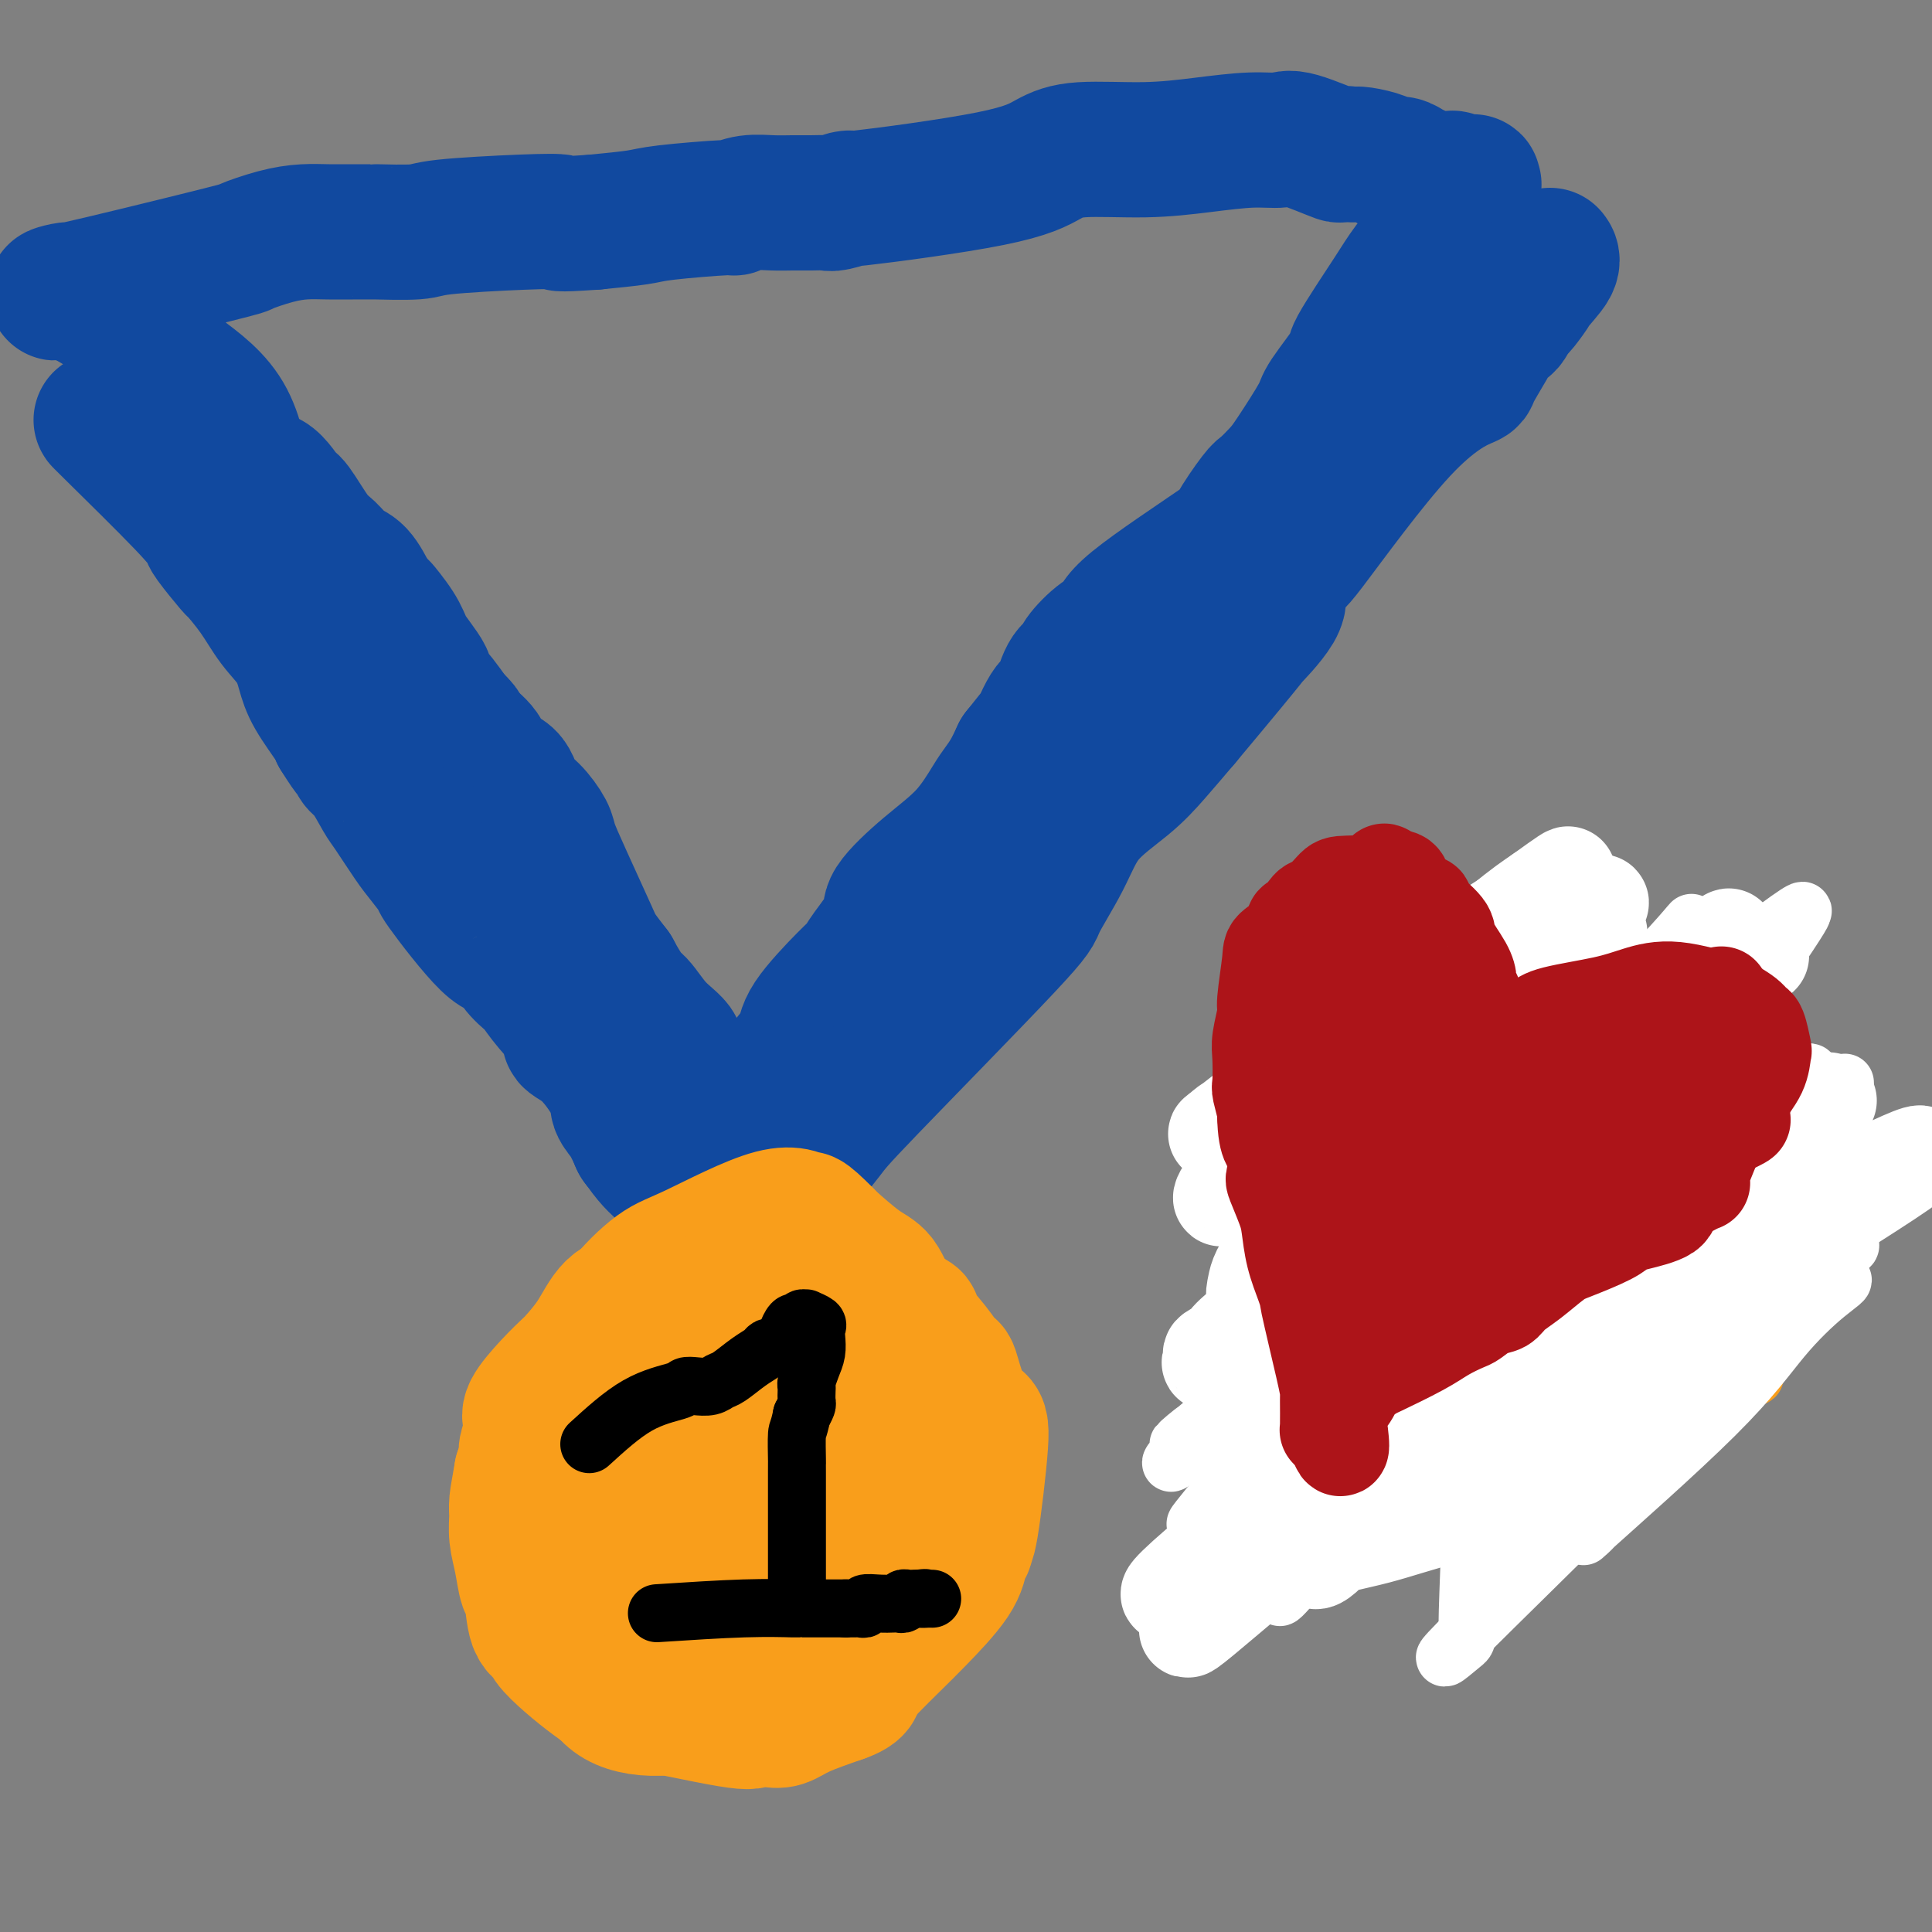<svg viewBox='0 0 400 400' version='1.1' xmlns='http://www.w3.org/2000/svg' xmlns:xlink='http://www.w3.org/1999/xlink'><rect x="0" y="0" width="400" height="400" fill="#808080" stroke="none"/><g fill='none' stroke='#11499F' stroke-width='28' stroke-linecap='round' stroke-linejoin='round'><path d='M37,77c3.865,2.836 7.730,5.672 10,10c2.270,4.328 2.947,10.147 4,12c1.053,1.853 2.484,-0.259 4,0c1.516,0.259 3.119,2.889 4,4c0.881,1.111 1.040,0.704 2,2c0.960,1.296 2.721,4.295 4,6c1.279,1.705 2.075,2.117 3,3c0.925,0.883 1.980,2.238 3,3c1.020,0.762 2.006,0.932 3,2c0.994,1.068 1.997,3.034 3,5'/><path d='M77,124c3.701,4.133 1.952,1.966 2,2c0.048,0.034 1.893,2.270 3,4c1.107,1.730 1.477,2.954 2,4c0.523,1.046 1.200,1.913 2,3c0.800,1.087 1.721,2.394 2,3c0.279,0.606 -0.086,0.510 0,1c0.086,0.490 0.623,1.565 1,2c0.377,0.435 0.595,0.228 2,2c1.405,1.772 3.998,5.522 5,7c1.002,1.478 0.414,0.682 1,1c0.586,0.318 2.348,1.749 3,3c0.652,1.251 0.196,2.320 1,3c0.804,0.680 2.869,0.970 4,2c1.131,1.030 1.329,2.800 2,4c0.671,1.200 1.815,1.830 3,3c1.185,1.170 2.410,2.878 3,4c0.590,1.122 0.545,1.657 1,3c0.455,1.343 1.411,3.494 3,7c1.589,3.506 3.813,8.367 5,11c1.187,2.633 1.339,3.038 2,4c0.661,0.962 1.830,2.481 3,4'/><path d='M127,201c3.126,5.826 3.941,5.890 5,7c1.059,1.110 2.363,3.266 4,5c1.637,1.734 3.606,3.047 4,4c0.394,0.953 -0.788,1.545 0,3c0.788,1.455 3.546,3.773 5,6c1.454,2.227 1.603,4.365 2,6c0.397,1.635 1.041,2.768 2,4c0.959,1.232 2.233,2.562 3,3c0.767,0.438 1.028,-0.015 1,0c-0.028,0.015 -0.344,0.499 -1,0c-0.656,-0.499 -1.651,-1.982 -2,-3c-0.349,-1.018 -0.052,-1.572 0,-2c0.052,-0.428 -0.140,-0.731 0,-1c0.140,-0.269 0.611,-0.506 1,-1c0.389,-0.494 0.694,-1.247 1,-2'/><path d='M152,230c0.166,-1.405 0.580,-0.418 1,0c0.420,0.418 0.844,0.267 1,0c0.156,-0.267 0.042,-0.649 0,-1c-0.042,-0.351 -0.011,-0.671 0,-1c0.011,-0.329 0.003,-0.665 0,-1c-0.003,-0.335 -0.002,-0.667 0,-1'/><path d='M154,226c0.632,-0.576 1.212,-0.015 2,0c0.788,0.015 1.783,-0.517 2,-1c0.217,-0.483 -0.345,-0.917 0,-1c0.345,-0.083 1.596,0.184 2,0c0.404,-0.184 -0.038,-0.818 0,-1c0.038,-0.182 0.558,0.087 1,0c0.442,-0.087 0.808,-0.530 1,-1c0.192,-0.470 0.212,-0.965 1,-2c0.788,-1.035 2.344,-2.609 3,-4c0.656,-1.391 0.412,-2.599 2,-5c1.588,-2.401 5.009,-5.994 7,-8c1.991,-2.006 2.553,-2.425 3,-3c0.447,-0.575 0.779,-1.305 2,-3c1.221,-1.695 3.332,-4.355 4,-6c0.668,-1.645 -0.106,-2.274 1,-4c1.106,-1.726 4.092,-4.548 7,-7c2.908,-2.452 5.738,-4.536 8,-7c2.262,-2.464 3.957,-5.310 5,-7c1.043,-1.690 1.435,-2.224 2,-3c0.565,-0.776 1.304,-1.793 2,-3c0.696,-1.207 1.348,-2.603 2,-4'/><path d='M211,156c8.236,-10.516 4.827,-4.806 4,-4c-0.827,0.806 0.928,-3.290 2,-5c1.072,-1.710 1.462,-1.032 2,-2c0.538,-0.968 1.224,-3.582 2,-5c0.776,-1.418 1.643,-1.641 2,-2c0.357,-0.359 0.206,-0.853 1,-2c0.794,-1.147 2.535,-2.946 4,-4c1.465,-1.054 2.655,-1.361 3,-2c0.345,-0.639 -0.155,-1.608 4,-5c4.155,-3.392 12.965,-9.205 17,-12c4.035,-2.795 3.294,-2.571 4,-4c0.706,-1.429 2.859,-4.512 4,-6c1.141,-1.488 1.271,-1.380 2,-2c0.729,-0.620 2.057,-1.968 3,-3c0.943,-1.032 1.500,-1.749 3,-4c1.500,-2.251 3.942,-6.038 5,-8c1.058,-1.962 0.730,-2.099 2,-4c1.270,-1.901 4.136,-5.565 5,-7c0.864,-1.435 -0.274,-0.642 1,-3c1.274,-2.358 4.958,-7.865 7,-11c2.042,-3.135 2.440,-3.896 4,-6c1.560,-2.104 4.280,-5.552 7,-9'/><path d='M299,46c6.585,-9.856 6.049,-8.496 6,-8c-0.049,0.496 0.390,0.129 0,0c-0.390,-0.129 -1.611,-0.020 -2,0c-0.389,0.020 0.052,-0.047 0,0c-0.052,0.047 -0.598,0.210 -1,0c-0.402,-0.210 -0.660,-0.791 -1,-1c-0.340,-0.209 -0.763,-0.045 -1,0c-0.237,0.045 -0.290,-0.031 -1,0c-0.710,0.031 -2.078,0.167 -3,0c-0.922,-0.167 -1.400,-0.636 -2,-1c-0.600,-0.364 -1.323,-0.623 -2,-1c-0.677,-0.377 -1.309,-0.872 -2,-1c-0.691,-0.128 -1.443,0.110 -2,0c-0.557,-0.110 -0.919,-0.568 -2,-1c-1.081,-0.432 -2.880,-0.838 -4,-1c-1.120,-0.162 -1.560,-0.081 -2,0'/><path d='M280,32c-4.109,-0.745 -1.882,0.391 -3,0c-1.118,-0.391 -5.579,-2.311 -8,-3c-2.421,-0.689 -2.800,-0.147 -4,0c-1.200,0.147 -3.222,-0.099 -6,0c-2.778,0.099 -6.314,0.545 -10,1c-3.686,0.455 -7.522,0.918 -12,1c-4.478,0.082 -9.599,-0.217 -13,0c-3.401,0.217 -5.083,0.952 -7,2c-1.917,1.048 -4.071,2.410 -12,4c-7.929,1.590 -21.635,3.407 -27,4c-5.365,0.593 -2.388,-0.037 -2,0c0.388,0.037 -1.812,0.742 -3,1c-1.188,0.258 -1.363,0.068 -2,0c-0.637,-0.068 -1.734,-0.014 -3,0c-1.266,0.014 -2.700,-0.011 -4,0c-1.300,0.011 -2.466,0.058 -4,0c-1.534,-0.058 -3.435,-0.223 -5,0c-1.565,0.223 -2.795,0.833 -3,1c-0.205,0.167 0.615,-0.110 -2,0c-2.615,0.110 -8.666,0.607 -12,1c-3.334,0.393 -3.953,0.684 -6,1c-2.047,0.316 -5.524,0.658 -9,1'/><path d='M123,46c-9.078,0.631 -6.774,0.207 -7,0c-0.226,-0.207 -2.982,-0.199 -8,0c-5.018,0.199 -12.298,0.589 -16,1c-3.702,0.411 -3.826,0.842 -6,1c-2.174,0.158 -6.397,0.042 -8,0c-1.603,-0.042 -0.586,-0.009 -1,0c-0.414,0.009 -2.260,-0.004 -4,0c-1.740,0.004 -3.374,0.026 -5,0c-1.626,-0.026 -3.244,-0.100 -5,0c-1.756,0.100 -3.651,0.372 -6,1c-2.349,0.628 -5.153,1.611 -6,2c-0.847,0.389 0.262,0.184 -7,2c-7.262,1.816 -22.895,5.652 -29,7c-6.105,1.348 -2.682,0.209 -1,0c1.682,-0.209 1.623,0.512 2,1c0.377,0.488 1.188,0.744 2,1'/><path d='M18,62c1.221,0.819 2.774,1.867 4,2c1.226,0.133 2.123,-0.649 4,1c1.877,1.649 4.732,5.728 6,7c1.268,1.272 0.950,-0.264 2,1c1.050,1.264 3.470,5.327 5,8c1.530,2.673 2.171,3.956 3,6c0.829,2.044 1.847,4.849 3,7c1.153,2.151 2.441,3.647 4,5c1.559,1.353 3.391,2.564 5,4c1.609,1.436 2.997,3.097 5,5c2.003,1.903 4.622,4.048 6,5c1.378,0.952 1.517,0.711 2,1c0.483,0.289 1.311,1.107 2,2c0.689,0.893 1.240,1.861 2,3c0.760,1.139 1.730,2.449 4,5c2.270,2.551 5.838,6.344 7,8c1.162,1.656 -0.084,1.173 1,3c1.084,1.827 4.499,5.962 6,8c1.501,2.038 1.090,1.980 2,3c0.910,1.020 3.141,3.119 4,4c0.859,0.881 0.347,0.545 2,3c1.653,2.455 5.472,7.701 8,11c2.528,3.299 3.764,4.649 5,6'/><path d='M110,170c7.315,10.527 5.101,9.844 5,11c-0.101,1.156 1.911,4.153 3,6c1.089,1.847 1.255,2.546 2,4c0.745,1.454 2.069,3.662 3,5c0.931,1.338 1.468,1.805 3,5c1.532,3.195 4.060,9.117 5,12c0.940,2.883 0.291,2.727 1,4c0.709,1.273 2.775,3.977 5,8c2.225,4.023 4.610,9.367 6,12c1.390,2.633 1.786,2.556 2,3c0.214,0.444 0.246,1.408 1,3c0.754,1.592 2.230,3.813 3,5c0.770,1.187 0.833,1.342 1,2c0.167,0.658 0.437,1.820 1,3c0.563,1.180 1.419,2.378 2,3c0.581,0.622 0.887,0.667 1,1c0.113,0.333 0.032,0.952 0,1c-0.032,0.048 -0.016,-0.476 0,-1'/><path d='M154,257c7.220,12.873 3.271,1.557 2,-3c-1.271,-4.557 0.135,-2.355 1,-2c0.865,0.355 1.188,-1.137 1,-2c-0.188,-0.863 -0.886,-1.096 0,-2c0.886,-0.904 3.358,-2.477 6,-5c2.642,-2.523 5.456,-5.995 7,-8c1.544,-2.005 1.820,-2.544 9,-10c7.180,-7.456 21.266,-21.830 28,-29c6.734,-7.170 6.116,-7.136 7,-9c0.884,-1.864 3.270,-5.627 5,-9c1.730,-3.373 2.804,-6.358 5,-9c2.196,-2.642 5.514,-4.942 8,-7c2.486,-2.058 4.139,-3.874 6,-6c1.861,-2.126 3.931,-4.563 6,-7'/><path d='M245,149c16.947,-20.250 13.815,-16.876 14,-17c0.185,-0.124 3.688,-3.746 5,-6c1.312,-2.254 0.433,-3.141 1,-5c0.567,-1.859 2.579,-4.692 3,-5c0.421,-0.308 -0.748,1.907 3,-3c3.748,-4.907 12.414,-16.936 19,-24c6.586,-7.064 11.092,-9.162 13,-10c1.908,-0.838 1.218,-0.415 2,-2c0.782,-1.585 3.034,-5.177 4,-7c0.966,-1.823 0.645,-1.875 1,-2c0.355,-0.125 1.387,-0.321 2,-1c0.613,-0.679 0.806,-1.839 1,-3'/><path d='M313,64c7.358,-8.162 3.253,-2.565 2,-1c-1.253,1.565 0.344,-0.900 2,-3c1.656,-2.100 3.369,-3.835 4,-5c0.631,-1.165 0.180,-1.762 0,-2c-0.180,-0.238 -0.090,-0.119 0,0'/><path d='M21,87c-0.165,-0.141 -0.331,-0.282 3,3c3.331,3.282 10.157,9.986 14,14c3.843,4.014 4.702,5.338 5,6c0.298,0.662 0.035,0.662 1,2c0.965,1.338 3.158,4.016 4,5c0.842,0.984 0.334,0.275 1,1c0.666,0.725 2.508,2.883 4,5c1.492,2.117 2.634,4.192 4,6c1.366,1.808 2.954,3.349 4,5c1.046,1.651 1.548,3.412 2,5c0.452,1.588 0.852,3.005 2,5c1.148,1.995 3.042,4.570 4,6c0.958,1.430 0.979,1.715 1,2'/><path d='M70,152c3.269,5.284 2.943,3.992 3,4c0.057,0.008 0.497,1.314 1,2c0.503,0.686 1.067,0.751 2,2c0.933,1.249 2.234,3.681 3,5c0.766,1.319 0.996,1.523 2,3c1.004,1.477 2.783,4.226 4,6c1.217,1.774 1.874,2.575 3,4c1.126,1.425 2.723,3.476 3,4c0.277,0.524 -0.766,-0.479 1,2c1.766,2.479 6.342,8.441 9,11c2.658,2.559 3.399,1.715 4,2c0.601,0.285 1.063,1.697 2,3c0.937,1.303 2.350,2.495 3,3c0.650,0.505 0.538,0.323 1,1c0.462,0.677 1.497,2.215 3,4c1.503,1.785 3.473,3.819 4,5c0.527,1.181 -0.389,1.511 0,2c0.389,0.489 2.084,1.137 4,3c1.916,1.863 4.055,4.941 5,7c0.945,2.059 0.697,3.098 1,4c0.303,0.902 1.159,1.666 2,3c0.841,1.334 1.669,3.238 2,4c0.331,0.762 0.166,0.381 0,0'/><path d='M132,236c2.654,4.097 4.290,5.341 5,6c0.710,0.659 0.493,0.733 1,1c0.507,0.267 1.736,0.726 2,1c0.264,0.274 -0.437,0.362 0,1c0.437,0.638 2.012,1.828 3,3c0.988,1.172 1.389,2.328 2,3c0.611,0.672 1.432,0.861 2,1c0.568,0.139 0.884,0.230 1,0c0.116,-0.230 0.033,-0.780 0,-1c-0.033,-0.220 -0.017,-0.110 0,0'/></g>
<g fill='none' stroke='#F99E1B' stroke-width='28' stroke-linecap='round' stroke-linejoin='round'><path d='M162,264c-0.932,-0.821 -1.865,-1.642 -6,-2c-4.135,-0.358 -11.473,-0.253 -16,1c-4.527,1.253 -6.243,3.653 -8,5c-1.757,1.347 -3.554,1.639 -5,3c-1.446,1.361 -2.542,3.789 -4,6c-1.458,2.211 -3.277,4.203 -4,5c-0.723,0.797 -0.351,0.398 -1,1c-0.649,0.602 -2.318,2.203 -4,4c-1.682,1.797 -3.378,3.789 -4,5c-0.622,1.211 -0.171,1.641 0,2c0.171,0.359 0.061,0.648 0,1c-0.061,0.352 -0.071,0.768 0,1c0.071,0.232 0.225,0.279 0,1c-0.225,0.721 -0.830,2.117 -1,3c-0.170,0.883 0.094,1.252 0,2c-0.094,0.748 -0.547,1.874 -1,3'/><path d='M108,305c-0.539,3.237 -0.888,4.829 -1,6c-0.112,1.171 0.012,1.920 0,3c-0.012,1.080 -0.159,2.493 0,4c0.159,1.507 0.624,3.110 1,5c0.376,1.890 0.662,4.066 1,5c0.338,0.934 0.729,0.626 1,2c0.271,1.374 0.423,4.429 1,6c0.577,1.571 1.578,1.658 2,2c0.422,0.342 0.263,0.939 1,2c0.737,1.061 2.370,2.587 4,4c1.630,1.413 3.257,2.715 5,4c1.743,1.285 3.600,2.554 4,3c0.400,0.446 -0.658,0.068 4,1c4.658,0.932 15.033,3.173 20,4c4.967,0.827 4.527,0.241 5,0c0.473,-0.241 1.859,-0.137 3,0c1.141,0.137 2.038,0.306 3,0c0.962,-0.306 1.989,-1.087 4,-2c2.011,-0.913 5.005,-1.956 8,-3'/><path d='M174,351c4.191,-1.407 3.170,-2.424 3,-3c-0.170,-0.576 0.511,-0.712 1,-1c0.489,-0.288 0.785,-0.728 2,-2c1.215,-1.272 3.349,-3.377 5,-5c1.651,-1.623 2.820,-2.766 5,-5c2.180,-2.234 5.370,-5.561 7,-8c1.630,-2.439 1.698,-3.992 2,-5c0.302,-1.008 0.836,-1.473 1,-2c0.164,-0.527 -0.042,-1.117 0,-1c0.042,0.117 0.334,0.941 1,-3c0.666,-3.941 1.707,-12.647 2,-17c0.293,-4.353 -0.163,-4.354 -1,-5c-0.837,-0.646 -2.054,-1.939 -3,-4c-0.946,-2.061 -1.619,-4.890 -2,-6c-0.381,-1.110 -0.469,-0.500 -1,-1c-0.531,-0.500 -1.506,-2.109 -3,-4c-1.494,-1.891 -3.506,-4.065 -4,-5c-0.494,-0.935 0.529,-0.633 0,-1c-0.529,-0.367 -2.611,-1.405 -4,-3c-1.389,-1.595 -2.084,-3.747 -3,-5c-0.916,-1.253 -2.054,-1.607 -4,-3c-1.946,-1.393 -4.699,-3.827 -6,-5c-1.301,-1.173 -1.151,-1.087 -1,-1'/><path d='M171,256c-4.980,-5.055 -4.429,-3.692 -4,-3c0.429,0.692 0.736,0.714 0,0c-0.736,-0.714 -2.515,-2.165 -7,-1c-4.485,1.165 -11.675,4.945 -16,7c-4.325,2.055 -5.786,2.383 -8,4c-2.214,1.617 -5.180,4.522 -7,7c-1.820,2.478 -2.494,4.529 -3,6c-0.506,1.471 -0.844,2.362 -1,3c-0.156,0.638 -0.129,1.023 -2,6c-1.871,4.977 -5.641,14.548 -7,20c-1.359,5.452 -0.306,6.787 0,8c0.306,1.213 -0.134,2.305 0,4c0.134,1.695 0.843,3.992 2,7c1.157,3.008 2.763,6.727 4,9c1.237,2.273 2.105,3.100 4,5c1.895,1.900 4.817,4.873 6,6c1.183,1.127 0.626,0.410 1,0c0.374,-0.410 1.677,-0.512 3,-2c1.323,-1.488 2.664,-4.362 4,-6c1.336,-1.638 2.667,-2.039 5,-6c2.333,-3.961 5.666,-11.480 9,-19'/><path d='M154,311c2.160,-6.951 3.060,-14.827 4,-19c0.940,-4.173 1.922,-4.641 3,-5c1.078,-0.359 2.253,-0.609 3,-1c0.747,-0.391 1.065,-0.924 1,4c-0.065,4.924 -0.514,15.305 -1,23c-0.486,7.695 -1.008,12.703 -3,19c-1.992,6.297 -5.455,13.883 -12,18c-6.545,4.117 -16.173,4.766 -21,2c-4.827,-2.766 -4.854,-8.948 -5,-11c-0.146,-2.052 -0.410,0.025 -1,-5c-0.590,-5.025 -1.507,-17.152 1,-28c2.507,-10.848 8.437,-20.418 12,-26c3.563,-5.582 4.757,-7.176 6,-8c1.243,-0.824 2.534,-0.878 4,-2c1.466,-1.122 3.108,-3.312 4,-4c0.892,-0.688 1.033,0.125 2,1c0.967,0.875 2.760,1.813 4,3c1.240,1.187 1.926,2.625 3,7c1.074,4.375 2.537,11.688 4,19'/><path d='M162,298c1.258,9.942 0.901,21.797 1,26c0.099,4.203 0.652,0.752 -1,1c-1.652,0.248 -5.510,4.193 -8,6c-2.490,1.807 -3.614,1.475 -6,2c-2.386,0.525 -6.036,1.907 -9,0c-2.964,-1.907 -5.243,-7.101 -6,-11c-0.757,-3.899 0.009,-6.502 0,-9c-0.009,-2.498 -0.792,-4.892 5,-13c5.792,-8.108 18.157,-21.931 23,-27c4.843,-5.069 2.162,-1.384 1,0c-1.162,1.384 -0.805,0.467 0,1c0.805,0.533 2.059,2.517 3,4c0.941,1.483 1.570,2.464 2,4c0.430,1.536 0.662,3.627 1,5c0.338,1.373 0.781,2.028 1,6c0.219,3.972 0.213,11.261 0,16c-0.213,4.739 -0.634,6.930 -1,8c-0.366,1.070 -0.676,1.020 -1,1c-0.324,-0.020 -0.662,-0.010 -1,0'/><path d='M166,318c-0.729,2.838 -1.051,-2.567 -1,-5c0.051,-2.433 0.477,-1.896 1,-4c0.523,-2.104 1.144,-6.851 2,-9c0.856,-2.149 1.947,-1.702 3,-2c1.053,-0.298 2.069,-1.341 3,-2c0.931,-0.659 1.777,-0.935 2,-1c0.223,-0.065 -0.178,0.080 0,0c0.178,-0.080 0.935,-0.385 2,1c1.065,1.385 2.439,4.461 3,7c0.561,2.539 0.308,4.540 0,6c-0.308,1.460 -0.671,2.377 -1,3c-0.329,0.623 -0.624,0.950 -1,1c-0.376,0.050 -0.832,-0.179 -1,0c-0.168,0.179 -0.048,0.765 0,1c0.048,0.235 0.024,0.117 0,0'/></g>
<g fill='none' stroke='#000000' stroke-width='12' stroke-linecap='round' stroke-linejoin='round'><path d='M122,299c3.370,-3.071 6.741,-6.143 10,-8c3.259,-1.857 6.407,-2.501 8,-3c1.593,-0.499 1.633,-0.853 2,-1c0.367,-0.147 1.063,-0.087 2,0c0.937,0.087 2.114,0.203 3,0c0.886,-0.203 1.480,-0.723 2,-1c0.520,-0.277 0.965,-0.309 2,-1c1.035,-0.691 2.659,-2.041 4,-3c1.341,-0.959 2.400,-1.527 3,-2c0.600,-0.473 0.743,-0.849 1,-1c0.257,-0.151 0.629,-0.075 1,0'/><path d='M160,279c6.349,-3.335 3.221,-1.672 2,-1c-1.221,0.672 -0.535,0.351 0,0c0.535,-0.351 0.918,-0.734 1,-1c0.082,-0.266 -0.137,-0.415 0,-1c0.137,-0.585 0.629,-1.607 1,-2c0.371,-0.393 0.619,-0.159 1,0c0.381,0.159 0.894,0.242 1,0c0.106,-0.242 -0.196,-0.809 0,-1c0.196,-0.191 0.889,-0.008 1,0c0.111,0.008 -0.362,-0.161 0,0c0.362,0.161 1.558,0.650 2,1c0.442,0.350 0.129,0.559 0,1c-0.129,0.441 -0.073,1.112 0,2c0.073,0.888 0.163,1.991 0,3c-0.163,1.009 -0.580,1.923 -1,3c-0.420,1.077 -0.844,2.315 -1,3c-0.156,0.685 -0.045,0.816 0,1c0.045,0.184 0.022,0.420 0,1c-0.022,0.580 -0.044,1.502 0,2c0.044,0.498 0.156,0.571 0,1c-0.156,0.429 -0.578,1.215 -1,2'/><path d='M166,293c-0.691,3.399 -0.917,2.897 -1,4c-0.083,1.103 -0.022,3.810 0,5c0.022,1.190 0.006,0.863 0,1c-0.006,0.137 -0.002,0.739 0,2c0.002,1.261 0.000,3.180 0,4c-0.000,0.820 -0.000,0.541 0,2c0.000,1.459 0.000,4.656 0,6c-0.000,1.344 -0.000,0.833 0,1c0.000,0.167 0.000,1.010 0,2c-0.000,0.990 -0.000,2.125 0,3c0.000,0.875 0.000,1.490 0,2c-0.000,0.510 -0.000,0.914 0,1c0.000,0.086 0.000,-0.145 0,0c-0.000,0.145 -0.000,0.666 0,1c0.000,0.334 0.000,0.481 0,1c-0.000,0.519 -0.000,1.409 0,2c0.000,0.591 0.000,0.883 0,1c-0.000,0.117 -0.000,0.058 0,0'/><path d='M136,334c6.500,-0.423 13.000,-0.845 18,-1c5.000,-0.155 8.501,-0.041 10,0c1.499,0.041 0.997,0.011 1,0c0.003,-0.011 0.511,-0.003 1,0c0.489,0.003 0.957,0.001 1,0c0.043,-0.001 -0.340,-0.000 0,0c0.340,0.000 1.404,0.000 2,0c0.596,-0.000 0.723,-0.000 1,0c0.277,0.000 0.703,0.000 1,0c0.297,-0.000 0.465,-0.000 1,0c0.535,0.000 1.439,0.000 2,0c0.561,-0.000 0.781,-0.000 1,0'/><path d='M175,333c6.273,-0.154 2.456,-0.040 1,0c-1.456,0.040 -0.550,0.007 0,0c0.550,-0.007 0.744,0.012 1,0c0.256,-0.012 0.573,-0.056 1,0c0.427,0.056 0.965,0.211 1,0c0.035,-0.211 -0.431,-0.788 0,-1c0.431,-0.212 1.761,-0.061 3,0c1.239,0.061 2.387,0.030 3,0c0.613,-0.030 0.690,-0.061 1,0c0.310,0.061 0.853,0.212 1,0c0.147,-0.212 -0.101,-0.789 0,-1c0.101,-0.211 0.553,-0.057 1,0c0.447,0.057 0.890,0.015 1,0c0.110,-0.015 -0.111,-0.004 0,0c0.111,0.004 0.556,0.002 1,0'/><path d='M190,331c2.502,-0.309 1.258,-0.083 1,0c-0.258,0.083 0.469,0.022 1,0c0.531,-0.022 0.866,-0.006 1,0c0.134,0.006 0.067,0.003 0,0'/></g>
<g fill='none' stroke='#F99E1B' stroke-width='12' stroke-linecap='round' stroke-linejoin='round'><path d='M330,219c-6.716,10.177 -13.432,20.355 -17,25c-3.568,4.645 -3.987,3.759 -5,4c-1.013,0.241 -2.618,1.609 -4,3c-1.382,1.391 -2.540,2.806 -4,4c-1.460,1.194 -3.220,2.166 -4,3c-0.780,0.834 -0.579,1.530 -1,2c-0.421,0.470 -1.463,0.714 -2,1c-0.537,0.286 -0.568,0.616 -1,1c-0.432,0.384 -1.266,0.824 -1,1c0.266,0.176 1.633,0.088 3,0'/><path d='M294,263c1.090,0.088 2.316,0.308 3,1c0.684,0.692 0.828,1.855 2,3c1.172,1.145 3.372,2.272 4,3c0.628,0.728 -0.316,1.059 0,2c0.316,0.941 1.893,2.494 3,4c1.107,1.506 1.745,2.967 2,4c0.255,1.033 0.128,1.639 0,2c-0.128,0.361 -0.256,0.479 0,1c0.256,0.521 0.895,1.447 1,2c0.105,0.553 -0.323,0.734 0,2c0.323,1.266 1.396,3.619 2,5c0.604,1.381 0.740,1.791 1,3c0.260,1.209 0.644,3.216 1,4c0.356,0.784 0.683,0.343 1,1c0.317,0.657 0.624,2.411 1,3c0.376,0.589 0.823,0.014 1,0c0.177,-0.014 0.086,0.535 0,1c-0.086,0.465 -0.167,0.847 0,1c0.167,0.153 0.584,0.076 1,0'/><path d='M317,305c2.592,5.201 2.072,0.704 2,-1c-0.072,-1.704 0.305,-0.616 1,-1c0.695,-0.384 1.710,-2.240 3,-3c1.290,-0.760 2.855,-0.425 4,-1c1.145,-0.575 1.869,-2.060 4,-3c2.131,-0.940 5.667,-1.335 8,-2c2.333,-0.665 3.461,-1.599 4,-2c0.539,-0.401 0.488,-0.268 1,0c0.512,0.268 1.587,0.670 3,0c1.413,-0.670 3.162,-2.413 4,-3c0.838,-0.587 0.763,-0.017 1,0c0.237,0.017 0.784,-0.517 2,-1c1.216,-0.483 3.099,-0.913 4,-1c0.901,-0.087 0.819,0.169 1,0c0.181,-0.169 0.623,-0.763 1,-1c0.377,-0.237 0.688,-0.119 1,0'/><path d='M361,286c4.641,-1.731 1.245,-1.059 0,-1c-1.245,0.059 -0.337,-0.493 0,-1c0.337,-0.507 0.104,-0.967 0,-1c-0.104,-0.033 -0.080,0.360 0,0c0.080,-0.360 0.215,-1.474 0,-2c-0.215,-0.526 -0.782,-0.464 -1,-1c-0.218,-0.536 -0.089,-1.669 0,-2c0.089,-0.331 0.137,0.142 0,-2c-0.137,-2.142 -0.460,-6.897 -1,-9c-0.540,-2.103 -1.296,-1.552 -2,-3c-0.704,-1.448 -1.355,-4.893 -2,-7c-0.645,-2.107 -1.285,-2.876 -3,-6c-1.715,-3.124 -4.507,-8.602 -6,-11c-1.493,-2.398 -1.688,-1.714 -2,-2c-0.312,-0.286 -0.743,-1.540 -1,-2c-0.257,-0.460 -0.342,-0.125 -1,-1c-0.658,-0.875 -1.889,-2.959 -3,-4c-1.111,-1.041 -2.102,-1.039 -3,-2c-0.898,-0.961 -1.705,-2.887 -2,-4c-0.295,-1.113 -0.079,-1.415 0,-2c0.079,-0.585 0.023,-1.453 0,-2c-0.023,-0.547 -0.011,-0.774 0,-1'/><path d='M334,220c-0.333,-1.500 -0.167,-0.750 0,0'/></g>
<g fill='none' stroke='#FFFFFF' stroke-width='12' stroke-linecap='round' stroke-linejoin='round'><path d='M313,244c0.070,-2.907 0.141,-5.815 0,0c-0.141,5.815 -0.492,20.351 -1,34c-0.508,13.649 -1.171,26.411 -2,35c-0.829,8.589 -1.822,13.007 -2,15c-0.178,1.993 0.459,1.563 0,1c-0.459,-0.563 -2.016,-1.258 -3,2c-0.984,3.258 -1.397,10.470 -1,-1c0.397,-11.470 1.605,-41.622 2,-54c0.395,-12.378 -0.022,-6.982 2,-10c2.022,-3.018 6.485,-14.450 13,-25c6.515,-10.550 15.083,-20.216 19,-25c3.917,-4.784 3.184,-4.684 3,-5c-0.184,-0.316 0.180,-1.048 0,-1c-0.180,0.048 -0.903,0.877 -5,7c-4.097,6.123 -11.568,17.539 -17,28c-5.432,10.461 -8.826,19.966 -13,28c-4.174,8.034 -9.129,14.597 -13,19c-3.871,4.403 -6.658,6.647 -9,9c-2.342,2.353 -4.241,4.815 -5,6c-0.759,1.185 -0.380,1.092 0,1'/><path d='M281,308c-4.593,6.553 -2.577,5.435 -1,1c1.577,-4.435 2.715,-12.186 10,-28c7.285,-15.814 20.719,-39.689 31,-55c10.281,-15.311 17.411,-22.057 23,-28c5.589,-5.943 9.639,-11.084 2,-2c-7.639,9.084 -26.966,32.393 -40,48c-13.034,15.607 -19.775,23.510 -25,30c-5.225,6.490 -8.934,11.566 -13,17c-4.066,5.434 -8.490,11.227 -9,12c-0.510,0.773 2.894,-3.475 -2,2c-4.894,5.475 -18.087,20.673 -1,0c17.087,-20.673 64.454,-77.217 83,-99c18.546,-21.783 8.272,-8.805 6,-5c-2.272,3.805 3.459,-1.565 7,-5c3.541,-3.435 4.894,-4.937 0,-1c-4.894,3.937 -16.033,13.313 -24,22c-7.967,8.687 -12.760,16.685 -26,31c-13.240,14.315 -34.926,34.947 -45,44c-10.074,9.053 -8.537,6.526 -7,4'/><path d='M250,296c-15.337,14.703 -2.680,1.459 -2,0c0.680,-1.459 -10.616,8.867 2,-2c12.616,-10.867 49.144,-42.925 62,-55c12.856,-12.075 2.038,-4.165 9,-10c6.962,-5.835 31.703,-25.415 43,-34c11.297,-8.585 9.151,-6.177 9,-6c-0.151,0.177 1.693,-1.878 -5,8c-6.693,9.878 -21.923,31.691 -42,58c-20.077,26.309 -45.000,57.116 -55,69c-10.000,11.884 -5.075,4.844 -3,2c2.075,-2.844 1.302,-1.493 0,0c-1.302,1.493 -3.131,3.128 1,-1c4.131,-4.128 14.224,-14.020 28,-28c13.776,-13.980 31.236,-32.048 43,-44c11.764,-11.952 17.832,-17.786 23,-22c5.168,-4.214 9.436,-6.806 11,-8c1.564,-1.194 0.425,-0.988 0,-1c-0.425,-0.012 -0.134,-0.240 0,0c0.134,0.240 0.113,0.949 0,1c-0.113,0.051 -0.318,-0.557 -8,8c-7.682,8.557 -22.841,26.278 -38,44'/><path d='M328,275c-11.588,14.995 -17.557,26.482 -20,31c-2.443,4.518 -1.358,2.066 0,0c1.358,-2.066 2.991,-3.746 1,-1c-1.991,2.746 -7.604,9.919 2,0c9.604,-9.919 34.426,-36.929 47,-51c12.574,-14.071 12.901,-15.202 14,-17c1.099,-1.798 2.971,-4.262 6,-8c3.029,-3.738 7.217,-8.748 0,0c-7.217,8.748 -25.838,31.255 -35,42c-9.162,10.745 -8.864,9.729 -13,17c-4.136,7.271 -12.704,22.831 -18,33c-5.296,10.169 -7.318,14.949 -8,17c-0.682,2.051 -0.023,1.372 -2,3c-1.977,1.628 -6.590,5.561 3,-4c9.590,-9.561 33.385,-32.616 46,-46c12.615,-13.384 14.052,-17.097 17,-21c2.948,-3.903 7.409,-7.995 10,-10c2.591,-2.005 3.313,-1.925 4,-2c0.687,-0.075 1.339,-0.307 1,0c-0.339,0.307 -1.670,1.154 -3,2'/><path d='M380,260c-2.990,3.179 -9.464,10.125 -18,20c-8.536,9.875 -19.133,22.678 -25,29c-5.867,6.322 -7.003,6.162 -7,6c0.003,-0.162 1.146,-0.325 0,1c-1.146,1.325 -4.582,4.138 0,0c4.582,-4.138 17.182,-15.228 25,-23c7.818,-7.772 10.853,-12.226 14,-16c3.147,-3.774 6.407,-6.868 9,-9c2.593,-2.132 4.520,-3.302 3,-3c-1.520,0.302 -6.487,2.076 -7,1c-0.513,-1.076 3.426,-5.002 -8,3c-11.426,8.002 -38.219,27.933 -49,36c-10.781,8.067 -5.551,4.269 -4,3c1.551,-1.269 -0.578,-0.008 -1,0c-0.422,0.008 0.864,-1.236 2,-2c1.136,-0.764 2.122,-1.047 8,-5c5.878,-3.953 16.650,-11.576 25,-20c8.350,-8.424 14.279,-17.650 19,-23c4.721,-5.350 8.232,-6.825 10,-8c1.768,-1.175 1.791,-2.050 1,-2c-0.791,0.050 -2.395,1.025 -4,2'/><path d='M373,250c-10.022,8.444 -33.578,29.556 -43,38c-9.422,8.444 -4.711,4.222 0,0'/></g>
<g fill='none' stroke='#F99E1B' stroke-width='20' stroke-linecap='round' stroke-linejoin='round'><path d='M312,208c-13.110,10.228 -26.221,20.457 -32,25c-5.779,4.543 -4.227,3.401 -4,3c0.227,-0.401 -0.870,-0.060 -2,1c-1.130,1.060 -2.293,2.841 -3,4c-0.707,1.159 -0.960,1.697 -1,2c-0.040,0.303 0.131,0.372 0,1c-0.131,0.628 -0.566,1.814 -1,3'/><path d='M269,247c-1.322,2.565 -1.127,3.479 -1,4c0.127,0.521 0.187,0.651 0,1c-0.187,0.349 -0.621,0.917 -1,1c-0.379,0.083 -0.703,-0.317 0,0c0.703,0.317 2.433,1.353 3,2c0.567,0.647 -0.029,0.906 0,1c0.029,0.094 0.684,0.021 2,1c1.316,0.979 3.292,3.008 4,4c0.708,0.992 0.149,0.946 1,2c0.851,1.054 3.114,3.207 4,4c0.886,0.793 0.396,0.227 1,1c0.604,0.773 2.302,2.887 4,5'/><path d='M286,273c3.136,3.911 2.976,4.688 3,5c0.024,0.312 0.230,0.160 1,2c0.770,1.840 2.102,5.671 3,7c0.898,1.329 1.361,0.156 2,1c0.639,0.844 1.453,3.705 2,5c0.547,1.295 0.826,1.022 1,2c0.174,0.978 0.242,3.205 1,5c0.758,1.795 2.205,3.158 3,4c0.795,0.842 0.938,1.162 1,2c0.062,0.838 0.044,2.193 0,3c-0.044,0.807 -0.114,1.067 0,1c0.114,-0.067 0.412,-0.459 0,-1c-0.412,-0.541 -1.532,-1.230 -2,-2c-0.468,-0.770 -0.283,-1.621 0,-2c0.283,-0.379 0.663,-0.287 1,-1c0.337,-0.713 0.629,-2.230 1,-3c0.371,-0.770 0.820,-0.791 1,-1c0.180,-0.209 0.090,-0.604 0,-1'/><path d='M304,299c0.782,-1.949 2.239,-1.820 3,-2c0.761,-0.180 0.828,-0.667 1,-1c0.172,-0.333 0.450,-0.512 1,-2c0.550,-1.488 1.371,-4.284 2,-6c0.629,-1.716 1.064,-2.353 2,-3c0.936,-0.647 2.372,-1.305 3,-2c0.628,-0.695 0.447,-1.428 1,-2c0.553,-0.572 1.838,-0.982 4,-3c2.162,-2.018 5.199,-5.643 7,-8c1.801,-2.357 2.365,-3.445 3,-4c0.635,-0.555 1.341,-0.576 2,-1c0.659,-0.424 1.272,-1.251 2,-2c0.728,-0.749 1.572,-1.419 2,-2c0.428,-0.581 0.439,-1.074 2,-2c1.561,-0.926 4.671,-2.286 6,-3c1.329,-0.714 0.878,-0.783 1,-1c0.122,-0.217 0.816,-0.584 1,-1c0.184,-0.416 -0.143,-0.881 0,-1c0.143,-0.119 0.755,0.109 1,0c0.245,-0.109 0.122,-0.554 0,-1'/><path d='M348,252c5.477,-5.349 1.670,-2.222 0,-1c-1.670,1.222 -1.204,0.537 -1,0c0.204,-0.537 0.145,-0.928 0,-1c-0.145,-0.072 -0.375,0.173 -1,0c-0.625,-0.173 -1.645,-0.766 -2,-1c-0.355,-0.234 -0.045,-0.110 -1,-1c-0.955,-0.890 -3.177,-2.793 -4,-4c-0.823,-1.207 -0.248,-1.718 -1,-3c-0.752,-1.282 -2.830,-3.336 -4,-5c-1.170,-1.664 -1.431,-2.938 -2,-4c-0.569,-1.062 -1.447,-1.912 -2,-3c-0.553,-1.088 -0.782,-2.412 -1,-3c-0.218,-0.588 -0.426,-0.438 -1,-1c-0.574,-0.562 -1.516,-1.836 -2,-3c-0.484,-1.164 -0.511,-2.219 -1,-3c-0.489,-0.781 -1.439,-1.287 -2,-2c-0.561,-0.713 -0.732,-1.632 -1,-2c-0.268,-0.368 -0.634,-0.184 -1,0'/><path d='M321,215c-2.798,-4.683 -0.792,-1.891 0,-1c0.792,0.891 0.370,-0.120 0,-1c-0.370,-0.880 -0.687,-1.630 -1,-2c-0.313,-0.370 -0.620,-0.361 -1,0c-0.380,0.361 -0.831,1.074 -1,2c-0.169,0.926 -0.055,2.063 -1,4c-0.945,1.937 -2.949,4.673 -4,6c-1.051,1.327 -1.151,1.247 -1,2c0.151,0.753 0.552,2.341 -6,9c-6.552,6.659 -20.056,18.388 -25,23c-4.944,4.612 -1.329,2.105 0,1c1.329,-1.105 0.373,-0.808 0,-1c-0.373,-0.192 -0.162,-0.871 0,-2c0.162,-1.129 0.275,-2.706 1,-4c0.725,-1.294 2.061,-2.306 4,-5c1.939,-2.694 4.480,-7.072 6,-9c1.520,-1.928 2.019,-1.407 3,-2c0.981,-0.593 2.445,-2.300 4,-4c1.555,-1.700 3.200,-3.394 4,-5c0.800,-1.606 0.754,-3.125 1,-4c0.246,-0.875 0.785,-1.107 1,-1c0.215,0.107 0.108,0.554 0,1'/><path d='M305,222c3.471,-4.145 0.650,-0.008 -1,2c-1.650,2.008 -2.127,1.886 -3,3c-0.873,1.114 -2.140,3.465 -5,6c-2.860,2.535 -7.311,5.254 -10,7c-2.689,1.746 -3.616,2.521 -4,3c-0.384,0.479 -0.225,0.664 -1,1c-0.775,0.336 -2.485,0.823 1,-1c3.485,-1.823 12.165,-5.957 16,-8c3.835,-2.043 2.825,-1.996 3,-2c0.175,-0.004 1.536,-0.060 2,0c0.464,0.060 0.030,0.236 0,1c-0.030,0.764 0.343,2.116 0,4c-0.343,1.884 -1.401,4.300 -2,6c-0.599,1.700 -0.739,2.683 -1,4c-0.261,1.317 -0.645,2.966 -1,4c-0.355,1.034 -0.683,1.452 -1,2c-0.317,0.548 -0.624,1.224 -1,2c-0.376,0.776 -0.822,1.650 -1,3c-0.178,1.350 -0.089,3.175 0,5'/><path d='M296,264c-1.115,4.233 -0.403,1.815 0,1c0.403,-0.815 0.496,-0.026 1,0c0.504,0.026 1.420,-0.711 2,-1c0.580,-0.289 0.824,-0.130 2,-1c1.176,-0.870 3.282,-2.770 5,-5c1.718,-2.230 3.047,-4.790 4,-8c0.953,-3.210 1.530,-7.069 2,-9c0.470,-1.931 0.831,-1.935 1,-2c0.169,-0.065 0.145,-0.193 0,0c-0.145,0.193 -0.410,0.705 0,-1c0.410,-1.705 1.496,-5.629 0,1c-1.496,6.629 -5.575,23.809 -7,31c-1.425,7.191 -0.196,4.391 0,4c0.196,-0.391 -0.639,1.625 -1,2c-0.361,0.375 -0.246,-0.893 0,-2c0.246,-1.107 0.623,-2.054 1,-3'/><path d='M306,271c1.266,-2.924 4.430,-8.735 6,-12c1.570,-3.265 1.544,-3.985 2,-5c0.456,-1.015 1.394,-2.324 2,-3c0.606,-0.676 0.881,-0.717 1,-1c0.119,-0.283 0.084,-0.808 0,-1c-0.084,-0.192 -0.215,-0.052 0,0c0.215,0.052 0.776,0.015 1,0c0.224,-0.015 0.112,-0.007 0,0'/><path d='M328,231c-4.733,4.378 -9.467,8.756 -12,13c-2.533,4.244 -2.867,8.356 -3,10c-0.133,1.644 -0.067,0.822 0,0'/><path d='M315,247c0.000,0.000 0.100,0.100 0.1,0.1'/></g>
<g fill='none' stroke='#000000' stroke-width='20' stroke-linecap='round' stroke-linejoin='round'><path d='M259,233c3.374,11.576 6.748,23.152 9,29c2.252,5.848 3.382,5.969 4,6c0.618,0.031 0.723,-0.027 1,0c0.277,0.027 0.727,0.140 1,0c0.273,-0.140 0.369,-0.533 2,1c1.631,1.533 4.796,4.991 6,6c1.204,1.009 0.446,-0.431 1,0c0.554,0.431 2.418,2.731 3,4c0.582,1.269 -0.120,1.505 0,2c0.120,0.495 1.060,1.247 2,2'/><path d='M288,283c3.577,4.080 2.521,3.779 2,4c-0.521,0.221 -0.507,0.962 0,2c0.507,1.038 1.508,2.372 2,3c0.492,0.628 0.474,0.549 1,1c0.526,0.451 1.594,1.430 2,2c0.406,0.570 0.150,0.730 0,1c-0.150,0.270 -0.194,0.651 0,1c0.194,0.349 0.626,0.667 1,1c0.374,0.333 0.691,0.682 1,1c0.309,0.318 0.610,0.604 1,1c0.390,0.396 0.867,0.900 1,1c0.133,0.100 -0.080,-0.204 0,0c0.080,0.204 0.451,0.915 1,1c0.549,0.085 1.274,-0.458 2,-1'/><path d='M302,301c1.273,0.536 1.454,0.376 2,0c0.546,-0.376 1.455,-0.967 2,-1c0.545,-0.033 0.725,0.491 1,0c0.275,-0.491 0.643,-1.998 1,-3c0.357,-1.002 0.702,-1.500 1,-2c0.298,-0.500 0.548,-1.001 1,-2c0.452,-0.999 1.105,-2.494 2,-4c0.895,-1.506 2.034,-3.021 3,-4c0.966,-0.979 1.761,-1.422 3,-2c1.239,-0.578 2.922,-1.291 4,-2c1.078,-0.709 1.550,-1.415 2,-2c0.450,-0.585 0.877,-1.050 2,-2c1.123,-0.950 2.942,-2.384 4,-3c1.058,-0.616 1.354,-0.413 4,-3c2.646,-2.587 7.643,-7.963 10,-10c2.357,-2.037 2.075,-0.735 3,-1c0.925,-0.265 3.057,-2.096 4,-3c0.943,-0.904 0.696,-0.882 1,-1c0.304,-0.118 1.159,-0.378 2,-1c0.841,-0.622 1.669,-1.606 2,-2c0.331,-0.394 0.166,-0.197 0,0'/><path d='M356,253c6.491,-5.129 2.220,-1.951 1,-1c-1.220,0.951 0.612,-0.326 1,-1c0.388,-0.674 -0.668,-0.746 -1,-1c-0.332,-0.254 0.061,-0.691 0,-1c-0.061,-0.309 -0.574,-0.490 -1,-1c-0.426,-0.510 -0.765,-1.349 -1,-2c-0.235,-0.651 -0.367,-1.115 -1,-2c-0.633,-0.885 -1.769,-2.191 -2,-3c-0.231,-0.809 0.442,-1.121 0,-2c-0.442,-0.879 -1.998,-2.326 -3,-3c-1.002,-0.674 -1.450,-0.576 -2,-1c-0.550,-0.424 -1.204,-1.370 -2,-2c-0.796,-0.630 -1.735,-0.945 -2,-1c-0.265,-0.055 0.146,0.150 -1,-1c-1.146,-1.150 -3.847,-3.656 -5,-5c-1.153,-1.344 -0.758,-1.527 -1,-2c-0.242,-0.473 -1.121,-1.237 -2,-2'/><path d='M334,222c-2.436,-2.273 -1.026,-0.955 -1,-1c0.026,-0.045 -1.334,-1.453 -2,-2c-0.666,-0.547 -0.639,-0.233 -1,-1c-0.361,-0.767 -1.108,-2.615 -2,-4c-0.892,-1.385 -1.927,-2.308 -3,-3c-1.073,-0.692 -2.184,-1.153 -3,-2c-0.816,-0.847 -1.336,-2.080 -2,-3c-0.664,-0.920 -1.473,-1.529 -2,-2c-0.527,-0.471 -0.771,-0.805 -1,-1c-0.229,-0.195 -0.441,-0.250 -1,-1c-0.559,-0.750 -1.465,-2.195 -2,-3c-0.535,-0.805 -0.700,-0.968 -1,-1c-0.300,-0.032 -0.735,0.068 -1,0c-0.265,-0.068 -0.362,-0.305 -1,0c-0.638,0.305 -1.819,1.153 -3,2'/><path d='M308,200c-0.670,-0.032 0.655,-0.612 0,0c-0.655,0.612 -3.289,2.417 -5,4c-1.711,1.583 -2.497,2.944 -4,4c-1.503,1.056 -3.722,1.807 -6,3c-2.278,1.193 -4.615,2.827 -6,4c-1.385,1.173 -1.819,1.885 -3,3c-1.181,1.115 -3.109,2.635 -5,4c-1.891,1.365 -3.743,2.576 -5,4c-1.257,1.424 -1.917,3.061 -3,4c-1.083,0.939 -2.589,1.179 -3,2c-0.411,0.821 0.274,2.221 0,3c-0.274,0.779 -1.507,0.937 -2,1c-0.493,0.063 -0.247,0.032 0,0'/></g>
<g fill='none' stroke='#FFFFFF' stroke-width='20' stroke-linecap='round' stroke-linejoin='round'><path d='M277,318c9.653,-2.764 19.307,-5.528 24,-7c4.693,-1.472 4.426,-1.653 7,-2c2.574,-0.347 7.990,-0.859 11,-1c3.010,-0.141 3.613,0.091 6,0c2.387,-0.091 6.559,-0.503 5,0c-1.559,0.503 -8.850,1.923 -15,3c-6.150,1.077 -11.160,1.812 -16,3c-4.840,1.188 -9.512,2.828 -14,4c-4.488,1.172 -8.794,1.875 -11,3c-2.206,1.125 -2.313,2.673 -1,2c1.313,-0.673 4.046,-3.566 3,-4c-1.046,-0.434 -5.870,1.590 4,-5c9.870,-6.590 34.435,-21.795 59,-37'/><path d='M339,277c13.909,-8.282 16.182,-6.988 20,-8c3.818,-1.012 9.180,-4.329 -2,0c-11.180,4.329 -38.903,16.303 -57,26c-18.097,9.697 -26.569,17.118 -32,21c-5.431,3.882 -7.822,4.225 -13,7c-5.178,2.775 -13.143,7.982 -13,7c0.143,-0.982 8.392,-8.153 22,-19c13.608,-10.847 32.573,-25.372 47,-37c14.427,-11.628 24.315,-20.361 29,-24c4.685,-3.639 4.165,-2.185 9,-6c4.835,-3.815 15.023,-12.901 10,-9c-5.023,3.901 -25.257,20.787 -38,31c-12.743,10.213 -17.995,13.753 -27,21c-9.005,7.247 -21.764,18.200 -30,26c-8.236,7.800 -11.948,12.446 -12,12c-0.052,-0.446 3.557,-5.985 20,-20c16.443,-14.015 45.722,-36.508 75,-59'/><path d='M347,246c18.910,-13.357 28.684,-17.250 31,-18c2.316,-0.750 -2.825,1.643 -7,5c-4.175,3.357 -7.385,7.679 -19,20c-11.615,12.321 -31.634,32.640 -47,45c-15.366,12.360 -26.078,16.760 -5,3c21.078,-13.760 73.947,-45.682 91,-57c17.053,-11.318 -1.710,-2.033 -23,9c-21.290,11.033 -45.109,23.813 -71,43c-25.891,19.187 -53.855,44.781 -51,41c2.855,-3.781 36.530,-36.937 60,-58c23.470,-21.063 36.735,-30.031 50,-39'/><path d='M356,240c-1.419,0.217 -29.967,20.260 -45,30c-15.033,9.740 -16.551,9.176 -19,10c-2.449,0.824 -5.830,3.037 -6,3c-0.170,-0.037 2.871,-2.325 -1,2c-3.871,4.325 -14.655,15.264 -2,3c12.655,-12.264 48.749,-47.732 63,-62c14.251,-14.268 6.659,-7.336 4,-5c-2.659,2.336 -0.384,0.075 1,-1c1.384,-1.075 1.876,-0.966 -1,0c-2.876,0.966 -9.120,2.788 -26,15c-16.880,12.212 -44.394,34.815 -55,44c-10.606,9.185 -4.302,4.953 -2,3c2.302,-1.953 0.603,-1.628 -1,0c-1.603,1.628 -3.110,4.560 7,-5c10.110,-9.560 31.837,-31.612 43,-42c11.163,-10.388 11.761,-9.111 16,-12c4.239,-2.889 12.120,-9.945 20,-17'/><path d='M352,206c14.390,-12.445 7.867,-5.557 4,-2c-3.867,3.557 -5.076,3.783 0,0c5.076,-3.783 16.438,-11.577 0,0c-16.438,11.577 -60.674,42.524 -82,58c-21.326,15.476 -19.740,15.482 -20,16c-0.260,0.518 -2.365,1.550 -3,2c-0.635,0.450 0.202,0.318 0,1c-0.202,0.682 -1.442,2.177 1,0c2.442,-2.177 8.566,-8.025 29,-25c20.434,-16.975 55.176,-45.076 69,-56c13.824,-10.924 6.729,-4.670 0,0c-6.729,4.670 -13.092,7.757 -21,13c-7.908,5.243 -17.359,12.641 -28,21c-10.641,8.359 -22.470,17.679 -29,23c-6.530,5.321 -7.759,6.643 -9,8c-1.241,1.357 -2.492,2.750 -3,3c-0.508,0.250 -0.271,-0.643 0,-2c0.271,-1.357 0.578,-3.178 5,-9c4.422,-5.822 12.960,-15.644 22,-25c9.040,-9.356 18.583,-18.244 25,-24c6.417,-5.756 9.709,-8.378 13,-11'/><path d='M325,197c6.897,-5.761 5.138,-2.662 3,-1c-2.138,1.662 -4.656,1.888 -2,0c2.656,-1.888 10.484,-5.892 -1,1c-11.484,6.892 -42.282,24.678 -56,34c-13.718,9.322 -10.358,10.181 -10,11c0.358,0.819 -2.287,1.598 -4,3c-1.713,1.402 -2.494,3.428 -2,3c0.494,-0.428 2.261,-3.311 2,-3c-0.261,0.311 -2.552,3.815 10,-6c12.552,-9.815 39.948,-32.949 52,-43c12.052,-10.051 8.761,-7.020 10,-7c1.239,0.020 7.008,-2.970 3,-2c-4.008,0.970 -17.792,5.901 -33,15c-15.208,9.099 -31.839,22.366 -39,28c-7.161,5.634 -4.851,3.635 -4,3c0.851,-0.635 0.242,0.095 -1,1c-1.242,0.905 -3.116,1.985 4,-3c7.116,-4.985 23.224,-16.034 34,-24c10.776,-7.966 16.222,-12.847 20,-16c3.778,-3.153 5.889,-4.576 8,-6'/><path d='M319,185c10.387,-7.516 3.854,-2.305 1,0c-2.854,2.305 -2.029,1.703 -1,1c1.029,-0.703 2.262,-1.509 -5,3c-7.262,4.509 -23.019,14.332 -33,21c-9.981,6.668 -14.187,10.180 -16,12c-1.813,1.820 -1.232,1.949 -1,2c0.232,0.051 0.116,0.026 0,0'/></g>
<g fill='none' stroke='#AD1419' stroke-width='20' stroke-linecap='round' stroke-linejoin='round'><path d='M308,226c0.089,1.228 0.178,2.455 0,0c-0.178,-2.455 -0.622,-8.593 -1,-12c-0.378,-3.407 -0.691,-4.082 -1,-5c-0.309,-0.918 -0.616,-2.077 -1,-3c-0.384,-0.923 -0.845,-1.610 -1,-2c-0.155,-0.390 -0.005,-0.483 0,-1c0.005,-0.517 -0.137,-1.458 -1,-3c-0.863,-1.542 -2.447,-3.683 -3,-5c-0.553,-1.317 -0.074,-1.808 -1,-3c-0.926,-1.192 -3.255,-3.083 -4,-4c-0.745,-0.917 0.096,-0.859 0,-1c-0.096,-0.141 -1.129,-0.481 -2,-1c-0.871,-0.519 -1.581,-1.217 -2,-2c-0.419,-0.783 -0.548,-1.652 -1,-2c-0.452,-0.348 -1.226,-0.174 -2,0'/><path d='M288,182c-2.386,-2.842 -0.852,-0.947 -2,0c-1.148,0.947 -4.980,0.945 -7,1c-2.020,0.055 -2.229,0.168 -3,1c-0.771,0.832 -2.102,2.384 -3,3c-0.898,0.616 -1.361,0.296 -2,1c-0.639,0.704 -1.454,2.434 -2,3c-0.546,0.566 -0.825,-0.030 -1,0c-0.175,0.030 -0.247,0.688 0,1c0.247,0.312 0.813,0.279 0,1c-0.813,0.721 -3.006,2.195 -4,3c-0.994,0.805 -0.788,0.940 -1,3c-0.212,2.060 -0.841,6.044 -1,8c-0.159,1.956 0.153,1.883 0,3c-0.153,1.117 -0.769,3.424 -1,5c-0.231,1.576 -0.076,2.422 0,4c0.076,1.578 0.072,3.887 0,5c-0.072,1.113 -0.212,1.030 0,2c0.212,0.970 0.775,2.991 1,4c0.225,1.009 0.113,1.004 0,1'/><path d='M262,231c0.136,6.711 1.476,5.987 2,7c0.524,1.013 0.234,3.763 0,5c-0.234,1.237 -0.410,0.959 0,2c0.410,1.041 1.407,3.399 2,5c0.593,1.601 0.783,2.445 1,4c0.217,1.555 0.461,3.820 1,6c0.539,2.180 1.374,4.276 2,6c0.626,1.724 1.043,3.078 1,3c-0.043,-0.078 -0.547,-1.586 0,1c0.547,2.586 2.146,9.268 3,13c0.854,3.732 0.964,4.514 1,5c0.036,0.486 -0.001,0.677 0,2c0.001,1.323 0.039,3.779 0,5c-0.039,1.221 -0.154,1.206 0,1c0.154,-0.206 0.577,-0.603 1,-1'/><path d='M276,295c2.440,9.737 1.541,2.080 1,-1c-0.541,-3.080 -0.722,-1.582 0,-2c0.722,-0.418 2.349,-2.751 3,-4c0.651,-1.249 0.326,-1.412 1,-2c0.674,-0.588 2.348,-1.601 3,-2c0.652,-0.399 0.281,-0.186 2,-1c1.719,-0.814 5.527,-2.656 8,-4c2.473,-1.344 3.611,-2.191 5,-3c1.389,-0.809 3.028,-1.581 4,-2c0.972,-0.419 1.276,-0.484 2,-1c0.724,-0.516 1.867,-1.483 3,-2c1.133,-0.517 2.256,-0.585 3,-1c0.744,-0.415 1.109,-1.178 2,-2c0.891,-0.822 2.308,-1.701 4,-3c1.692,-1.299 3.660,-3.016 5,-4c1.340,-0.984 2.052,-1.236 4,-2c1.948,-0.764 5.133,-2.041 7,-3c1.867,-0.959 2.414,-1.600 3,-2c0.586,-0.400 1.209,-0.560 3,-1c1.791,-0.440 4.751,-1.159 6,-2c1.249,-0.841 0.788,-1.803 2,-3c1.212,-1.197 4.095,-2.630 5,-3c0.905,-0.370 -0.170,0.323 0,-1c0.170,-1.323 1.585,-4.661 3,-8'/><path d='M355,236c1.952,-2.959 1.830,-2.857 2,-3c0.170,-0.143 0.630,-0.533 1,-1c0.370,-0.467 0.649,-1.012 1,-1c0.351,0.012 0.774,0.581 1,0c0.226,-0.581 0.254,-2.314 1,-4c0.746,-1.686 2.211,-3.326 3,-5c0.789,-1.674 0.903,-3.381 1,-4c0.097,-0.619 0.177,-0.150 0,-1c-0.177,-0.850 -0.611,-3.021 -1,-4c-0.389,-0.979 -0.734,-0.768 -1,-1c-0.266,-0.232 -0.453,-0.907 -2,-2c-1.547,-1.093 -4.452,-2.602 -5,-3c-0.548,-0.398 1.262,0.316 0,0c-1.262,-0.316 -5.596,-1.663 -9,-2c-3.404,-0.337 -5.877,0.335 -8,1c-2.123,0.665 -3.897,1.323 -7,2c-3.103,0.677 -7.536,1.375 -10,2c-2.464,0.625 -2.959,1.178 -4,2c-1.041,0.822 -2.626,1.914 -4,3c-1.374,1.086 -2.535,2.168 -4,4c-1.465,1.832 -3.232,4.416 -5,7'/><path d='M305,226c-3.745,3.144 -4.607,3.005 -6,4c-1.393,0.995 -3.317,3.125 -4,4c-0.683,0.875 -0.126,0.494 0,1c0.126,0.506 -0.180,1.899 -1,3c-0.820,1.101 -2.155,1.911 -3,3c-0.845,1.089 -1.202,2.457 -1,3c0.202,0.543 0.961,0.260 2,-1c1.039,-1.260 2.358,-3.497 6,-6c3.642,-2.503 9.608,-5.273 10,-6c0.392,-0.727 -4.789,0.588 4,-4c8.789,-4.588 31.549,-15.079 40,-19c8.451,-3.921 2.592,-1.270 0,0c-2.592,1.270 -1.917,1.160 -2,1c-0.083,-0.160 -0.923,-0.372 -9,5c-8.077,5.372 -23.391,16.326 -33,23c-9.609,6.674 -13.514,9.067 -17,11c-3.486,1.933 -6.554,3.405 -9,5c-2.446,1.595 -4.270,3.313 -5,4c-0.730,0.687 -0.365,0.344 0,0'/><path d='M277,257c-11.866,7.931 -4.029,3.259 1,0c5.029,-3.259 7.252,-5.103 10,-7c2.748,-1.897 6.020,-3.845 11,-7c4.980,-3.155 11.667,-7.518 17,-11c5.333,-3.482 9.312,-6.085 14,-8c4.688,-1.915 10.086,-3.144 13,-4c2.914,-0.856 3.342,-1.339 5,-3c1.658,-1.661 4.544,-4.501 0,-1c-4.544,3.501 -16.517,13.342 -23,19c-6.483,5.658 -7.476,7.133 -9,9c-1.524,1.867 -3.581,4.127 -7,7c-3.419,2.873 -8.202,6.359 -11,9c-2.798,2.641 -3.613,4.435 -2,4c1.613,-0.435 5.653,-3.100 6,-4c0.347,-0.900 -3.000,-0.035 6,-4c9.000,-3.965 30.346,-12.760 40,-17c9.654,-4.240 7.615,-3.926 7,-4c-0.615,-0.074 0.192,-0.537 1,-1'/><path d='M356,234c9.286,-4.482 2.502,-0.687 0,0c-2.502,0.687 -0.724,-1.733 -9,1c-8.276,2.733 -26.608,10.621 -33,13c-6.392,2.379 -0.843,-0.750 -1,1c-0.157,1.750 -6.021,8.380 -11,13c-4.979,4.620 -9.075,7.230 -12,9c-2.925,1.770 -4.679,2.699 -7,4c-2.321,1.301 -5.209,2.975 -3,1c2.209,-1.975 9.516,-7.598 12,-9c2.484,-1.402 0.146,1.418 3,-2c2.854,-3.418 10.899,-13.073 14,-17c3.101,-3.927 1.257,-2.127 2,-2c0.743,0.127 4.073,-1.421 5,-2c0.927,-0.579 -0.550,-0.190 -1,0c-0.450,0.190 0.125,0.181 -1,1c-1.125,0.819 -3.951,2.467 -6,3c-2.049,0.533 -3.321,-0.049 -5,0c-1.679,0.049 -3.765,0.728 -5,1c-1.235,0.272 -1.617,0.136 -2,0'/><path d='M296,249c-3.241,0.802 -1.344,0.307 -1,0c0.344,-0.307 -0.864,-0.425 -2,-1c-1.136,-0.575 -2.199,-1.607 -3,-4c-0.801,-2.393 -1.339,-6.148 -2,-8c-0.661,-1.852 -1.445,-1.803 -2,-2c-0.555,-0.197 -0.882,-0.641 -1,-5c-0.118,-4.359 -0.027,-12.633 0,-16c0.027,-3.367 -0.011,-1.827 0,-2c0.011,-0.173 0.071,-2.060 0,-4c-0.071,-1.940 -0.272,-3.933 0,-1c0.272,2.933 1.019,10.794 1,22c-0.019,11.206 -0.804,25.759 -2,33c-1.196,7.241 -2.805,7.170 -3,7c-0.195,-0.170 1.022,-0.441 0,1c-1.022,1.441 -4.284,4.592 -6,6c-1.716,1.408 -1.885,1.071 -2,0c-0.115,-1.071 -0.176,-2.878 -1,-6c-0.824,-3.122 -2.412,-7.561 -4,-12'/><path d='M268,257c-1.148,-5.179 -0.517,-9.126 0,-12c0.517,-2.874 0.919,-4.676 2,-7c1.081,-2.324 2.840,-5.171 4,-7c1.160,-1.829 1.722,-2.639 2,-3c0.278,-0.361 0.274,-0.272 1,-2c0.726,-1.728 2.183,-5.274 3,-7c0.817,-1.726 0.995,-1.632 1,-2c0.005,-0.368 -0.163,-1.197 0,-2c0.163,-0.803 0.656,-1.578 1,-1c0.344,0.578 0.538,2.510 1,3c0.462,0.490 1.193,-0.462 2,5c0.807,5.462 1.691,17.340 1,23c-0.691,5.660 -2.956,5.104 -4,5c-1.044,-0.104 -0.868,0.244 -1,0c-0.132,-0.244 -0.571,-1.079 -1,-1c-0.429,0.079 -0.847,1.073 -2,-2c-1.153,-3.073 -3.041,-10.212 -4,-16c-0.959,-5.788 -0.988,-10.225 -1,-13c-0.012,-2.775 -0.006,-3.887 0,-5'/><path d='M273,213c-1.030,-6.037 -1.104,-4.131 0,-5c1.104,-0.869 3.385,-4.514 4,-6c0.615,-1.486 -0.438,-0.814 0,-1c0.438,-0.186 2.367,-1.229 3,-2c0.633,-0.771 -0.031,-1.270 0,-1c0.031,0.270 0.755,1.308 1,1c0.245,-0.308 0.009,-1.963 5,2c4.991,3.963 15.207,13.545 19,17c3.793,3.455 1.163,0.782 0,0c-1.163,-0.782 -0.860,0.328 -1,1c-0.140,0.672 -0.723,0.907 -1,1c-0.277,0.093 -0.250,0.046 -1,0c-0.750,-0.046 -2.279,-0.089 -3,0c-0.721,0.089 -0.635,0.311 -1,0c-0.365,-0.311 -1.183,-1.156 -2,-2'/><path d='M296,218c-1.400,-0.222 -0.400,-0.778 0,-1c0.400,-0.222 0.200,-0.111 0,0'/></g>
</svg>